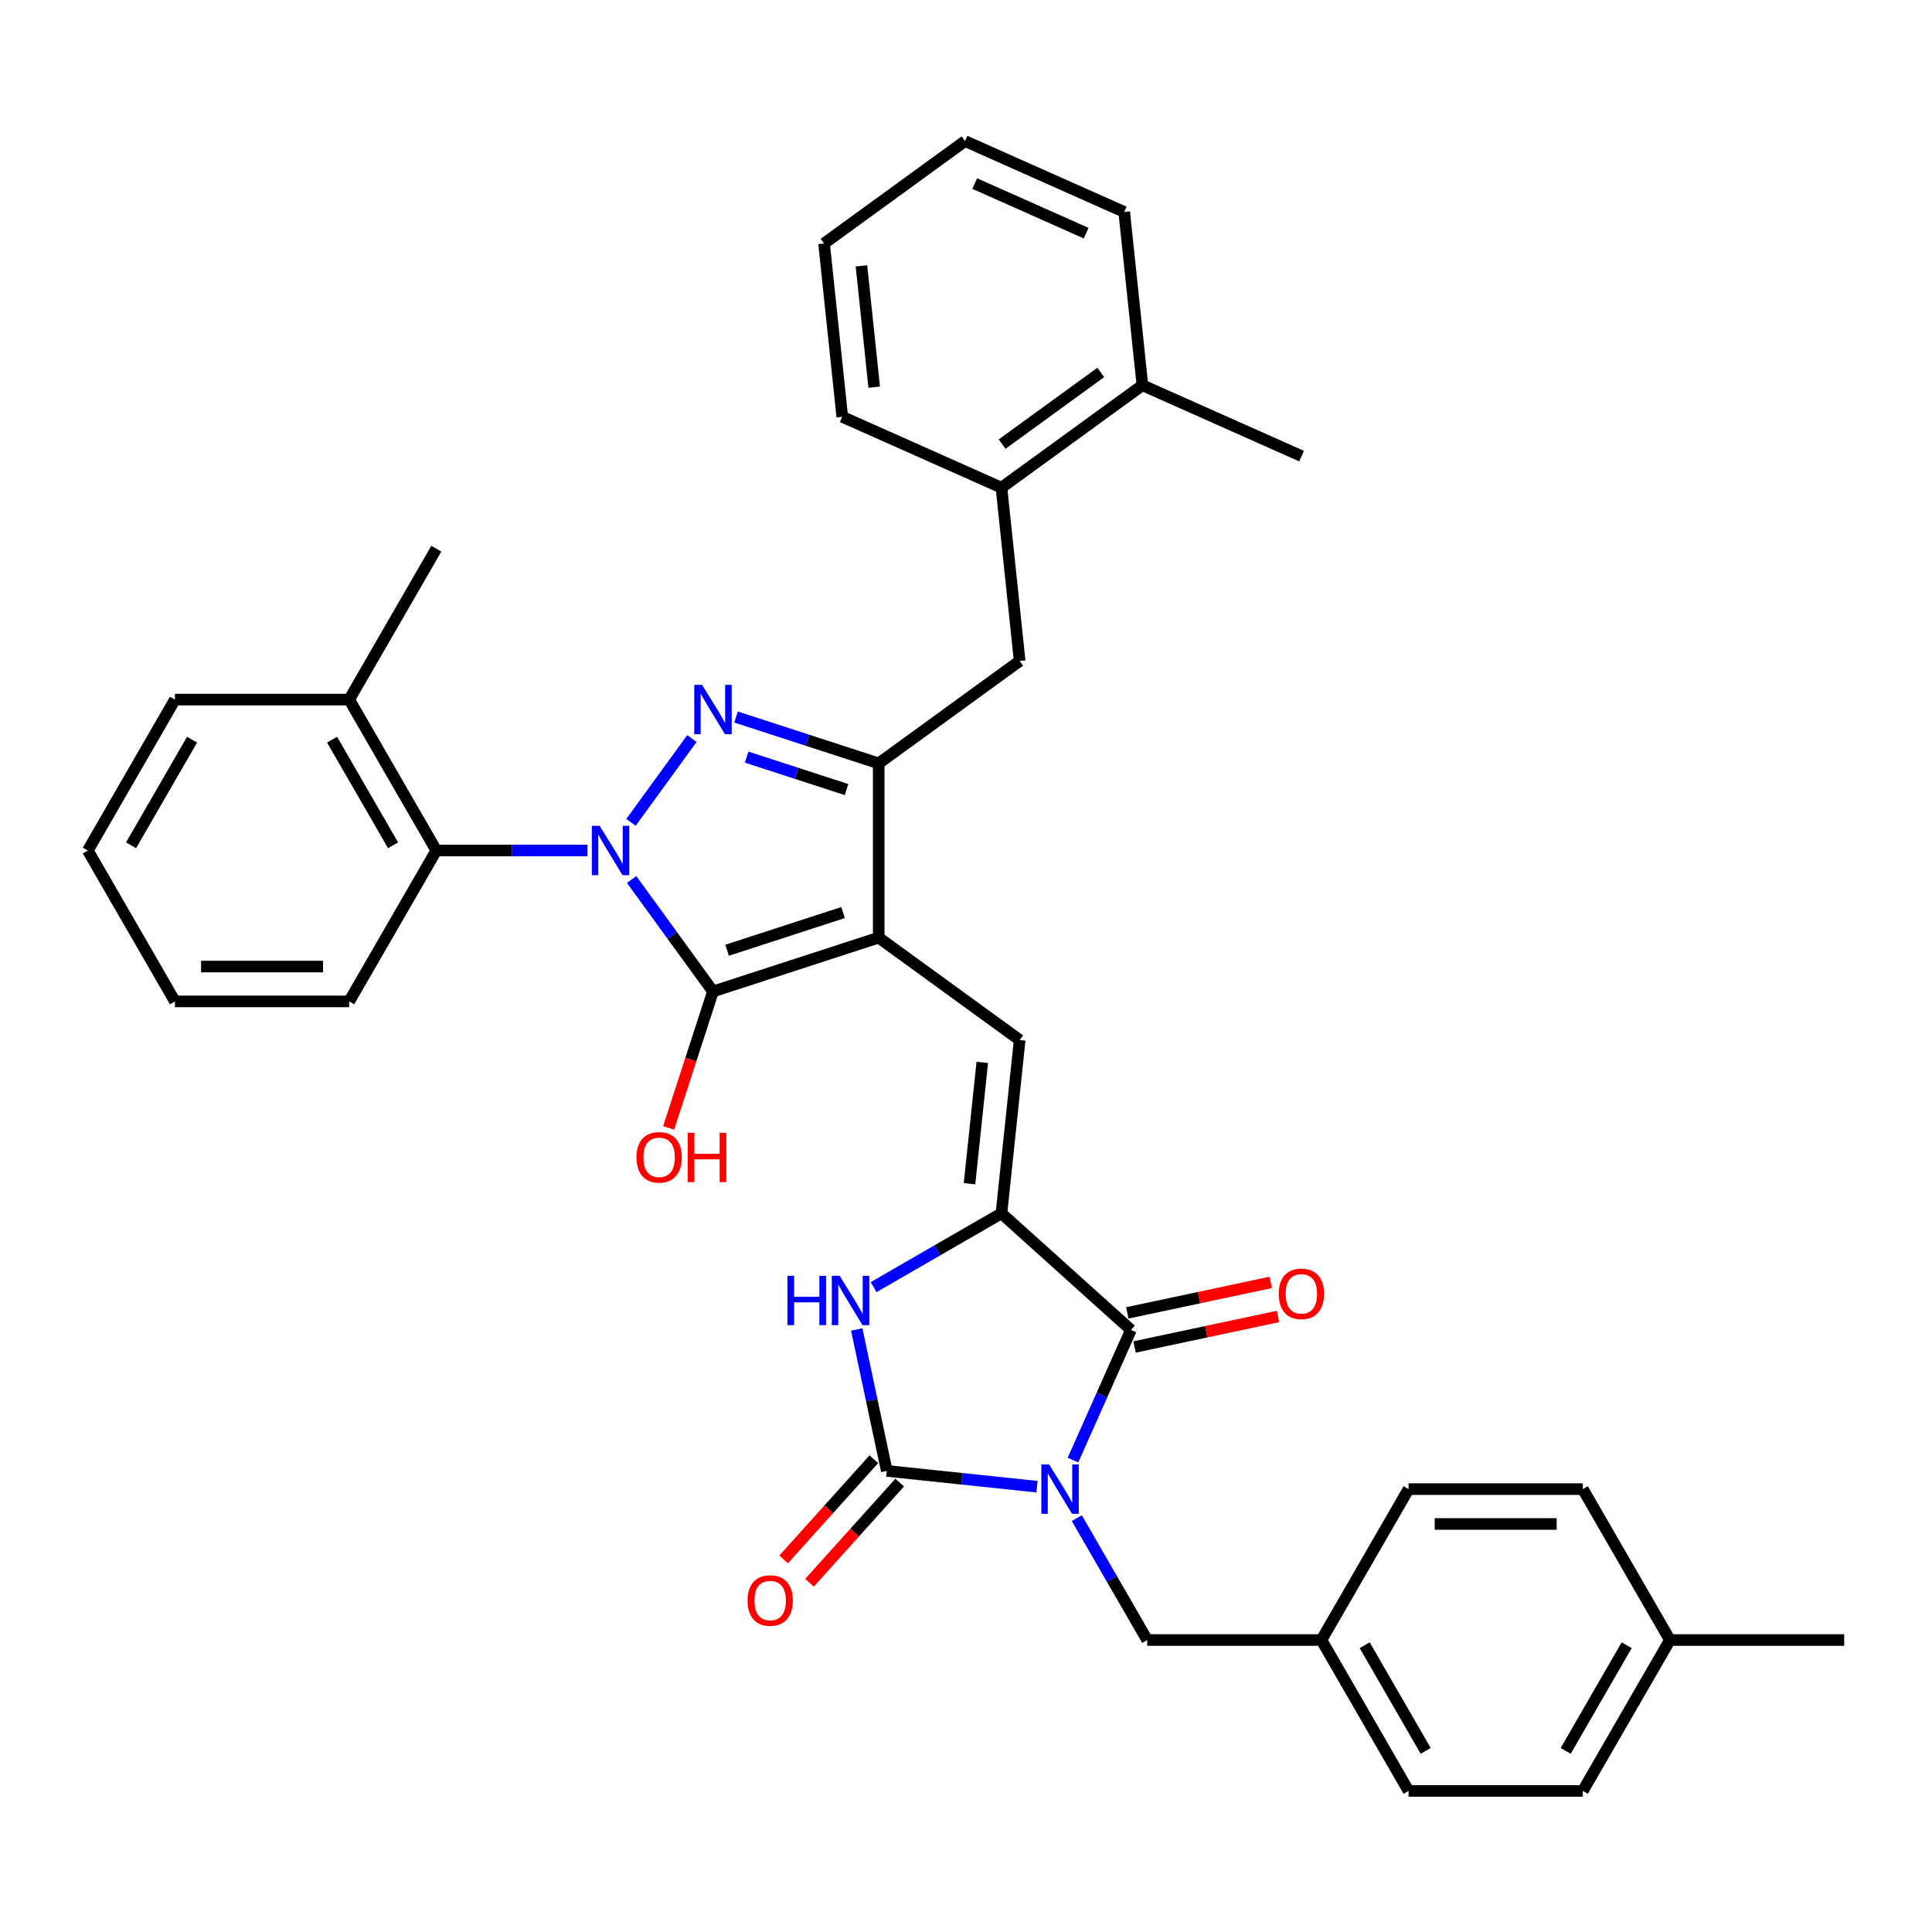 <?xml version='1.0' encoding='iso-8859-1'?>
<svg version='1.1' baseProfile='full'
              xmlns='http://www.w3.org/2000/svg'
                      xmlns:rdkit='http://www.rdkit.org/xml'
                      xmlns:xlink='http://www.w3.org/1999/xlink'
                  xml:space='preserve'
width='1000px' height='1000px' viewBox='0 0 1000 1000'>
<!-- END OF HEADER -->
<rect style='opacity:1.0;fill:#FFFFFF;stroke:none' width='1000' height='1000' x='0' y='0'> </rect>
<path class='bond-0' d='M 443.437,688.142 L 451.216,724.739' style='fill:none;fill-rule:evenodd;stroke:#0000FF;stroke-width:6px;stroke-linecap:butt;stroke-linejoin:miter;stroke-opacity:1' />
<path class='bond-0' d='M 451.216,724.739 L 458.995,761.336' style='fill:none;fill-rule:evenodd;stroke:#000000;stroke-width:6px;stroke-linecap:butt;stroke-linejoin:miter;stroke-opacity:1' />
<path class='bond-1' d='M 452.185,666.222 L 485.267,647.122' style='fill:none;fill-rule:evenodd;stroke:#0000FF;stroke-width:6px;stroke-linecap:butt;stroke-linejoin:miter;stroke-opacity:1' />
<path class='bond-1' d='M 485.267,647.122 L 518.35,628.022' style='fill:none;fill-rule:evenodd;stroke:#000000;stroke-width:6px;stroke-linecap:butt;stroke-linejoin:miter;stroke-opacity:1' />
<path class='bond-2' d='M 458.995,761.336 L 497.872,765.422' style='fill:none;fill-rule:evenodd;stroke:#000000;stroke-width:6px;stroke-linecap:butt;stroke-linejoin:miter;stroke-opacity:1' />
<path class='bond-2' d='M 497.872,765.422 L 536.75,769.508' style='fill:none;fill-rule:evenodd;stroke:#0000FF;stroke-width:6px;stroke-linecap:butt;stroke-linejoin:miter;stroke-opacity:1' />
<path class='bond-3' d='M 452.292,755.301 L 428.948,781.228' style='fill:none;fill-rule:evenodd;stroke:#000000;stroke-width:6px;stroke-linecap:butt;stroke-linejoin:miter;stroke-opacity:1' />
<path class='bond-3' d='M 428.948,781.228 L 405.603,807.155' style='fill:none;fill-rule:evenodd;stroke:#FF0000;stroke-width:6px;stroke-linecap:butt;stroke-linejoin:miter;stroke-opacity:1' />
<path class='bond-3' d='M 465.697,767.37 L 442.352,793.298' style='fill:none;fill-rule:evenodd;stroke:#000000;stroke-width:6px;stroke-linecap:butt;stroke-linejoin:miter;stroke-opacity:1' />
<path class='bond-3' d='M 442.352,793.298 L 419.008,819.225' style='fill:none;fill-rule:evenodd;stroke:#FF0000;stroke-width:6px;stroke-linecap:butt;stroke-linejoin:miter;stroke-opacity:1' />
<path class='bond-4' d='M 555.381,755.737 L 570.377,722.054' style='fill:none;fill-rule:evenodd;stroke:#0000FF;stroke-width:6px;stroke-linecap:butt;stroke-linejoin:miter;stroke-opacity:1' />
<path class='bond-4' d='M 570.377,722.054 L 585.374,688.37' style='fill:none;fill-rule:evenodd;stroke:#000000;stroke-width:6px;stroke-linecap:butt;stroke-linejoin:miter;stroke-opacity:1' />
<path class='bond-5' d='M 557.366,785.789 L 575.576,817.329' style='fill:none;fill-rule:evenodd;stroke:#0000FF;stroke-width:6px;stroke-linecap:butt;stroke-linejoin:miter;stroke-opacity:1' />
<path class='bond-5' d='M 575.576,817.329 L 593.786,848.87' style='fill:none;fill-rule:evenodd;stroke:#000000;stroke-width:6px;stroke-linecap:butt;stroke-linejoin:miter;stroke-opacity:1' />
<path class='bond-6' d='M 585.374,688.37 L 518.35,628.022' style='fill:none;fill-rule:evenodd;stroke:#000000;stroke-width:6px;stroke-linecap:butt;stroke-linejoin:miter;stroke-opacity:1' />
<path class='bond-7' d='M 587.249,697.192 L 624.369,689.302' style='fill:none;fill-rule:evenodd;stroke:#000000;stroke-width:6px;stroke-linecap:butt;stroke-linejoin:miter;stroke-opacity:1' />
<path class='bond-7' d='M 624.369,689.302 L 661.489,681.412' style='fill:none;fill-rule:evenodd;stroke:#FF0000;stroke-width:6px;stroke-linecap:butt;stroke-linejoin:miter;stroke-opacity:1' />
<path class='bond-7' d='M 583.499,679.548 L 620.619,671.658' style='fill:none;fill-rule:evenodd;stroke:#000000;stroke-width:6px;stroke-linecap:butt;stroke-linejoin:miter;stroke-opacity:1' />
<path class='bond-7' d='M 620.619,671.658 L 657.739,663.768' style='fill:none;fill-rule:evenodd;stroke:#FF0000;stroke-width:6px;stroke-linecap:butt;stroke-linejoin:miter;stroke-opacity:1' />
<path class='bond-8' d='M 518.35,628.022 L 527.778,538.326' style='fill:none;fill-rule:evenodd;stroke:#000000;stroke-width:6px;stroke-linecap:butt;stroke-linejoin:miter;stroke-opacity:1' />
<path class='bond-8' d='M 501.825,612.682 L 508.424,549.895' style='fill:none;fill-rule:evenodd;stroke:#000000;stroke-width:6px;stroke-linecap:butt;stroke-linejoin:miter;stroke-opacity:1' />
<path class='bond-9' d='M 518.35,252.415 L 527.778,342.111' style='fill:none;fill-rule:evenodd;stroke:#000000;stroke-width:6px;stroke-linecap:butt;stroke-linejoin:miter;stroke-opacity:1' />
<path class='bond-10' d='M 518.35,252.415 L 591.315,199.403' style='fill:none;fill-rule:evenodd;stroke:#000000;stroke-width:6px;stroke-linecap:butt;stroke-linejoin:miter;stroke-opacity:1' />
<path class='bond-10' d='M 518.692,229.87 L 569.768,192.762' style='fill:none;fill-rule:evenodd;stroke:#000000;stroke-width:6px;stroke-linecap:butt;stroke-linejoin:miter;stroke-opacity:1' />
<path class='bond-11' d='M 518.35,252.415 L 435.958,215.732' style='fill:none;fill-rule:evenodd;stroke:#000000;stroke-width:6px;stroke-linecap:butt;stroke-linejoin:miter;stroke-opacity:1' />
<path class='bond-12' d='M 527.778,538.326 L 454.812,485.313' style='fill:none;fill-rule:evenodd;stroke:#000000;stroke-width:6px;stroke-linecap:butt;stroke-linejoin:miter;stroke-opacity:1' />
<path class='bond-13' d='M 369.037,513.184 L 454.812,485.313' style='fill:none;fill-rule:evenodd;stroke:#000000;stroke-width:6px;stroke-linecap:butt;stroke-linejoin:miter;stroke-opacity:1' />
<path class='bond-13' d='M 376.329,491.848 L 436.372,472.339' style='fill:none;fill-rule:evenodd;stroke:#000000;stroke-width:6px;stroke-linecap:butt;stroke-linejoin:miter;stroke-opacity:1' />
<path class='bond-14' d='M 369.037,513.184 L 347.989,484.214' style='fill:none;fill-rule:evenodd;stroke:#000000;stroke-width:6px;stroke-linecap:butt;stroke-linejoin:miter;stroke-opacity:1' />
<path class='bond-14' d='M 347.989,484.214 L 326.941,455.244' style='fill:none;fill-rule:evenodd;stroke:#0000FF;stroke-width:6px;stroke-linecap:butt;stroke-linejoin:miter;stroke-opacity:1' />
<path class='bond-15' d='M 369.037,513.184 L 357.566,548.486' style='fill:none;fill-rule:evenodd;stroke:#000000;stroke-width:6px;stroke-linecap:butt;stroke-linejoin:miter;stroke-opacity:1' />
<path class='bond-15' d='M 357.566,548.486 L 346.095,583.789' style='fill:none;fill-rule:evenodd;stroke:#FF0000;stroke-width:6px;stroke-linecap:butt;stroke-linejoin:miter;stroke-opacity:1' />
<path class='bond-16' d='M 454.812,485.313 L 454.812,395.123' style='fill:none;fill-rule:evenodd;stroke:#000000;stroke-width:6px;stroke-linecap:butt;stroke-linejoin:miter;stroke-opacity:1' />
<path class='bond-17' d='M 454.812,395.123 L 527.778,342.111' style='fill:none;fill-rule:evenodd;stroke:#000000;stroke-width:6px;stroke-linecap:butt;stroke-linejoin:miter;stroke-opacity:1' />
<path class='bond-18' d='M 454.812,395.123 L 417.895,383.128' style='fill:none;fill-rule:evenodd;stroke:#000000;stroke-width:6px;stroke-linecap:butt;stroke-linejoin:miter;stroke-opacity:1' />
<path class='bond-18' d='M 417.895,383.128 L 380.978,371.133' style='fill:none;fill-rule:evenodd;stroke:#0000FF;stroke-width:6px;stroke-linecap:butt;stroke-linejoin:miter;stroke-opacity:1' />
<path class='bond-18' d='M 438.163,408.68 L 412.321,400.283' style='fill:none;fill-rule:evenodd;stroke:#000000;stroke-width:6px;stroke-linecap:butt;stroke-linejoin:miter;stroke-opacity:1' />
<path class='bond-18' d='M 412.321,400.283 L 386.479,391.887' style='fill:none;fill-rule:evenodd;stroke:#0000FF;stroke-width:6px;stroke-linecap:butt;stroke-linejoin:miter;stroke-opacity:1' />
<path class='bond-19' d='M 358.12,382.279 L 326.604,425.657' style='fill:none;fill-rule:evenodd;stroke:#0000FF;stroke-width:6px;stroke-linecap:butt;stroke-linejoin:miter;stroke-opacity:1' />
<path class='bond-20' d='M 304.083,440.218 L 264.959,440.218' style='fill:none;fill-rule:evenodd;stroke:#0000FF;stroke-width:6px;stroke-linecap:butt;stroke-linejoin:miter;stroke-opacity:1' />
<path class='bond-20' d='M 264.959,440.218 L 225.834,440.218' style='fill:none;fill-rule:evenodd;stroke:#000000;stroke-width:6px;stroke-linecap:butt;stroke-linejoin:miter;stroke-opacity:1' />
<path class='bond-21' d='M 225.834,440.218 L 180.739,362.112' style='fill:none;fill-rule:evenodd;stroke:#000000;stroke-width:6px;stroke-linecap:butt;stroke-linejoin:miter;stroke-opacity:1' />
<path class='bond-21' d='M 203.449,437.521 L 171.882,382.847' style='fill:none;fill-rule:evenodd;stroke:#000000;stroke-width:6px;stroke-linecap:butt;stroke-linejoin:miter;stroke-opacity:1' />
<path class='bond-22' d='M 225.834,440.218 L 180.739,518.325' style='fill:none;fill-rule:evenodd;stroke:#000000;stroke-width:6px;stroke-linecap:butt;stroke-linejoin:miter;stroke-opacity:1' />
<path class='bond-23' d='M 683.976,848.87 L 729.071,770.763' style='fill:none;fill-rule:evenodd;stroke:#000000;stroke-width:6px;stroke-linecap:butt;stroke-linejoin:miter;stroke-opacity:1' />
<path class='bond-24' d='M 683.976,848.87 L 729.071,926.976' style='fill:none;fill-rule:evenodd;stroke:#000000;stroke-width:6px;stroke-linecap:butt;stroke-linejoin:miter;stroke-opacity:1' />
<path class='bond-24' d='M 706.361,851.567 L 737.928,906.241' style='fill:none;fill-rule:evenodd;stroke:#000000;stroke-width:6px;stroke-linecap:butt;stroke-linejoin:miter;stroke-opacity:1' />
<path class='bond-25' d='M 683.976,848.87 L 593.786,848.87' style='fill:none;fill-rule:evenodd;stroke:#000000;stroke-width:6px;stroke-linecap:butt;stroke-linejoin:miter;stroke-opacity:1' />
<path class='bond-26' d='M 864.356,848.87 L 819.261,926.976' style='fill:none;fill-rule:evenodd;stroke:#000000;stroke-width:6px;stroke-linecap:butt;stroke-linejoin:miter;stroke-opacity:1' />
<path class='bond-26' d='M 841.97,851.567 L 810.403,906.241' style='fill:none;fill-rule:evenodd;stroke:#000000;stroke-width:6px;stroke-linecap:butt;stroke-linejoin:miter;stroke-opacity:1' />
<path class='bond-27' d='M 864.356,848.87 L 954.545,848.87' style='fill:none;fill-rule:evenodd;stroke:#000000;stroke-width:6px;stroke-linecap:butt;stroke-linejoin:miter;stroke-opacity:1' />
<path class='bond-28' d='M 864.356,848.87 L 819.261,770.763' style='fill:none;fill-rule:evenodd;stroke:#000000;stroke-width:6px;stroke-linecap:butt;stroke-linejoin:miter;stroke-opacity:1' />
<path class='bond-29' d='M 819.261,770.763 L 729.071,770.763' style='fill:none;fill-rule:evenodd;stroke:#000000;stroke-width:6px;stroke-linecap:butt;stroke-linejoin:miter;stroke-opacity:1' />
<path class='bond-29' d='M 805.732,788.801 L 742.599,788.801' style='fill:none;fill-rule:evenodd;stroke:#000000;stroke-width:6px;stroke-linecap:butt;stroke-linejoin:miter;stroke-opacity:1' />
<path class='bond-30' d='M 819.261,926.976 L 729.071,926.976' style='fill:none;fill-rule:evenodd;stroke:#000000;stroke-width:6px;stroke-linecap:butt;stroke-linejoin:miter;stroke-opacity:1' />
<path class='bond-31' d='M 180.739,362.112 L 225.834,284.005' style='fill:none;fill-rule:evenodd;stroke:#000000;stroke-width:6px;stroke-linecap:butt;stroke-linejoin:miter;stroke-opacity:1' />
<path class='bond-32' d='M 180.739,362.112 L 90.549,362.112' style='fill:none;fill-rule:evenodd;stroke:#000000;stroke-width:6px;stroke-linecap:butt;stroke-linejoin:miter;stroke-opacity:1' />
<path class='bond-33' d='M 180.739,518.325 L 90.549,518.325' style='fill:none;fill-rule:evenodd;stroke:#000000;stroke-width:6px;stroke-linecap:butt;stroke-linejoin:miter;stroke-opacity:1' />
<path class='bond-33' d='M 167.211,500.287 L 104.078,500.287' style='fill:none;fill-rule:evenodd;stroke:#000000;stroke-width:6px;stroke-linecap:butt;stroke-linejoin:miter;stroke-opacity:1' />
<path class='bond-34' d='M 90.549,362.112 L 45.455,440.218' style='fill:none;fill-rule:evenodd;stroke:#000000;stroke-width:6px;stroke-linecap:butt;stroke-linejoin:miter;stroke-opacity:1' />
<path class='bond-34' d='M 99.407,382.847 L 67.84,437.521' style='fill:none;fill-rule:evenodd;stroke:#000000;stroke-width:6px;stroke-linecap:butt;stroke-linejoin:miter;stroke-opacity:1' />
<path class='bond-35' d='M 90.549,518.325 L 45.455,440.218' style='fill:none;fill-rule:evenodd;stroke:#000000;stroke-width:6px;stroke-linecap:butt;stroke-linejoin:miter;stroke-opacity:1' />
<path class='bond-36' d='M 591.315,199.403 L 673.708,236.086' style='fill:none;fill-rule:evenodd;stroke:#000000;stroke-width:6px;stroke-linecap:butt;stroke-linejoin:miter;stroke-opacity:1' />
<path class='bond-37' d='M 591.315,199.403 L 581.888,109.707' style='fill:none;fill-rule:evenodd;stroke:#000000;stroke-width:6px;stroke-linecap:butt;stroke-linejoin:miter;stroke-opacity:1' />
<path class='bond-38' d='M 435.958,215.732 L 426.53,126.036' style='fill:none;fill-rule:evenodd;stroke:#000000;stroke-width:6px;stroke-linecap:butt;stroke-linejoin:miter;stroke-opacity:1' />
<path class='bond-38' d='M 452.483,200.392 L 445.883,137.605' style='fill:none;fill-rule:evenodd;stroke:#000000;stroke-width:6px;stroke-linecap:butt;stroke-linejoin:miter;stroke-opacity:1' />
<path class='bond-39' d='M 581.888,109.707 L 499.495,73.023' style='fill:none;fill-rule:evenodd;stroke:#000000;stroke-width:6px;stroke-linecap:butt;stroke-linejoin:miter;stroke-opacity:1' />
<path class='bond-39' d='M 562.192,120.683 L 504.517,95.005' style='fill:none;fill-rule:evenodd;stroke:#000000;stroke-width:6px;stroke-linecap:butt;stroke-linejoin:miter;stroke-opacity:1' />
<path class='bond-40' d='M 426.53,126.036 L 499.495,73.023' style='fill:none;fill-rule:evenodd;stroke:#000000;stroke-width:6px;stroke-linecap:butt;stroke-linejoin:miter;stroke-opacity:1' />
<path  class='atom-0' d='M 407.577 660.346
L 411.04 660.346
L 411.04 671.204
L 424.099 671.204
L 424.099 660.346
L 427.563 660.346
L 427.563 685.887
L 424.099 685.887
L 424.099 674.091
L 411.04 674.091
L 411.04 685.887
L 407.577 685.887
L 407.577 660.346
' fill='#0000FF'/>
<path  class='atom-0' d='M 434.597 660.346
L 442.967 673.874
Q 443.797 675.209, 445.132 677.626
Q 446.466 680.043, 446.539 680.187
L 446.539 660.346
L 449.93 660.346
L 449.93 685.887
L 446.43 685.887
L 437.447 671.096
Q 436.401 669.365, 435.283 667.38
Q 434.201 665.396, 433.876 664.783
L 433.876 685.887
L 430.557 685.887
L 430.557 660.346
L 434.597 660.346
' fill='#0000FF'/>
<path  class='atom-2' d='M 543.045 757.992
L 551.415 771.521
Q 552.244 772.855, 553.579 775.272
Q 554.914 777.69, 554.986 777.834
L 554.986 757.992
L 558.377 757.992
L 558.377 783.534
L 554.878 783.534
L 545.895 768.743
Q 544.849 767.011, 543.73 765.027
Q 542.648 763.043, 542.323 762.429
L 542.323 783.534
L 539.004 783.534
L 539.004 757.992
L 543.045 757.992
' fill='#0000FF'/>
<path  class='atom-5' d='M 661.869 669.691
Q 661.869 663.558, 664.899 660.131
Q 667.929 656.704, 673.593 656.704
Q 679.257 656.704, 682.288 660.131
Q 685.318 663.558, 685.318 669.691
Q 685.318 675.896, 682.252 679.431
Q 679.185 682.931, 673.593 682.931
Q 667.966 682.931, 664.899 679.431
Q 661.869 675.932, 661.869 669.691
M 673.593 680.045
Q 677.49 680.045, 679.582 677.447
Q 681.71 674.814, 681.71 669.691
Q 681.71 664.676, 679.582 662.151
Q 677.49 659.59, 673.593 659.59
Q 669.697 659.59, 667.569 662.115
Q 665.476 664.64, 665.476 669.691
Q 665.476 674.85, 667.569 677.447
Q 669.697 680.045, 673.593 680.045
' fill='#FF0000'/>
<path  class='atom-6' d='M 386.921 828.432
Q 386.921 822.299, 389.952 818.872
Q 392.982 815.445, 398.646 815.445
Q 404.31 815.445, 407.34 818.872
Q 410.371 822.299, 410.371 828.432
Q 410.371 834.637, 407.304 838.172
Q 404.238 841.672, 398.646 841.672
Q 393.018 841.672, 389.952 838.172
Q 386.921 834.673, 386.921 828.432
M 398.646 838.786
Q 402.542 838.786, 404.635 836.188
Q 406.763 833.555, 406.763 828.432
Q 406.763 823.417, 404.635 820.892
Q 402.542 818.331, 398.646 818.331
Q 394.75 818.331, 392.621 820.856
Q 390.529 823.381, 390.529 828.432
Q 390.529 833.591, 392.621 836.188
Q 394.75 838.786, 398.646 838.786
' fill='#FF0000'/>
<path  class='atom-12' d='M 363.391 354.482
L 371.76 368.011
Q 372.59 369.346, 373.925 371.763
Q 375.26 374.18, 375.332 374.324
L 375.332 354.482
L 378.723 354.482
L 378.723 380.024
L 375.224 380.024
L 366.241 365.233
Q 365.195 363.501, 364.076 361.517
Q 362.994 359.533, 362.669 358.92
L 362.669 380.024
L 359.35 380.024
L 359.35 354.482
L 363.391 354.482
' fill='#0000FF'/>
<path  class='atom-13' d='M 310.378 427.447
L 318.748 440.976
Q 319.578 442.311, 320.913 444.728
Q 322.247 447.145, 322.32 447.289
L 322.32 427.447
L 325.711 427.447
L 325.711 452.989
L 322.211 452.989
L 313.228 438.198
Q 312.182 436.466, 311.064 434.482
Q 309.982 432.498, 309.657 431.885
L 309.657 452.989
L 306.338 452.989
L 306.338 427.447
L 310.378 427.447
' fill='#0000FF'/>
<path  class='atom-14' d='M 329.442 599.031
Q 329.442 592.899, 332.472 589.471
Q 335.502 586.044, 341.166 586.044
Q 346.83 586.044, 349.861 589.471
Q 352.891 592.899, 352.891 599.031
Q 352.891 605.236, 349.825 608.772
Q 346.758 612.271, 341.166 612.271
Q 335.539 612.271, 332.472 608.772
Q 329.442 605.273, 329.442 599.031
M 341.166 609.385
Q 345.063 609.385, 347.155 606.788
Q 349.284 604.154, 349.284 599.031
Q 349.284 594.017, 347.155 591.492
Q 345.063 588.93, 341.166 588.93
Q 337.27 588.93, 335.142 591.455
Q 333.049 593.981, 333.049 599.031
Q 333.049 604.19, 335.142 606.788
Q 337.27 609.385, 341.166 609.385
' fill='#FF0000'/>
<path  class='atom-14' d='M 355.958 586.333
L 359.421 586.333
L 359.421 597.192
L 372.48 597.192
L 372.48 586.333
L 375.944 586.333
L 375.944 611.874
L 372.48 611.874
L 372.48 600.078
L 359.421 600.078
L 359.421 611.874
L 355.958 611.874
L 355.958 586.333
' fill='#FF0000'/>
</svg>
